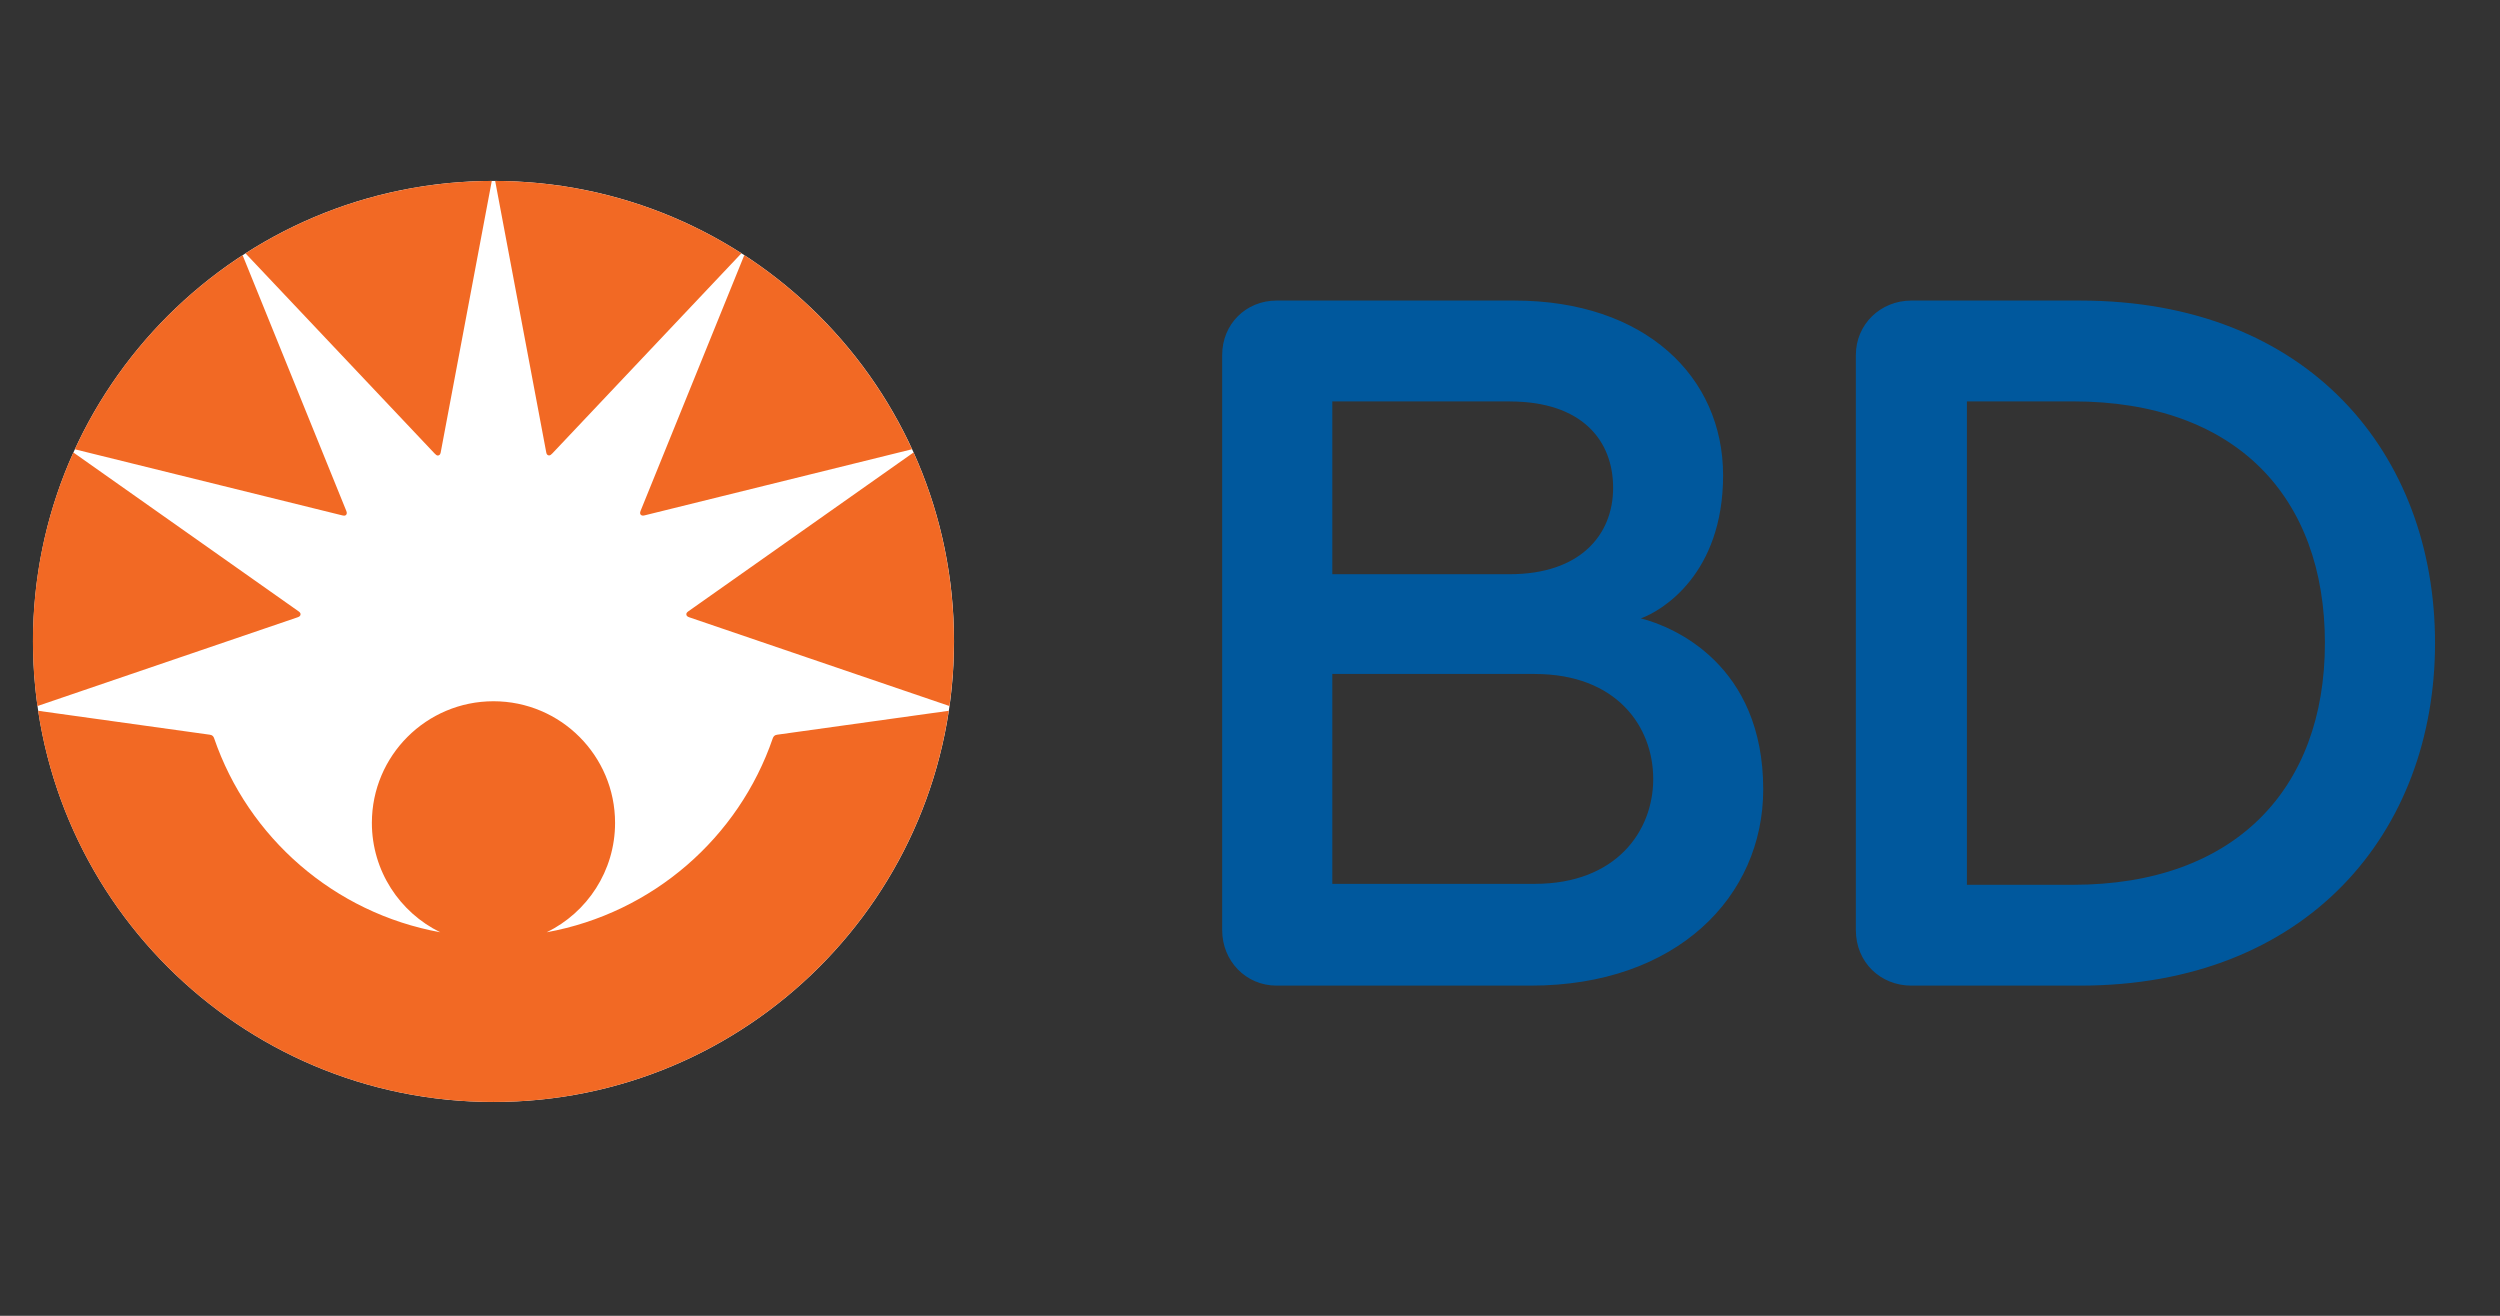 <svg width="76" height="40" viewBox="0 0 76 40" fill="none" xmlns="http://www.w3.org/2000/svg">
<rect x="0" y="0" width="76" height="40" fill="#333333" stroke="none"/>
<path d="M29.003 19.5C29.003 27.232 22.734 33.5 15.002 33.5C7.271 33.5 1.003 27.232 1.003 19.5C1.003 11.768 7.271 5.5 15.002 5.5C22.734 5.5 29.003 11.768 29.003 19.5Z" fill="white"/>
<path d="M46.537 29.963H38.811C37.873 29.963 37.154 29.213 37.154 28.275V10.794C37.154 9.856 37.873 9.137 38.811 9.137H46.035C50.006 9.137 52.382 11.447 52.382 14.449C52.382 17.452 50.527 18.567 49.881 18.799C50.883 19.052 53.602 20.203 53.602 23.998C53.602 27.252 50.979 29.963 46.535 29.963M45.894 12.202H40.502V17.456H45.894C48.032 17.456 49.039 16.267 49.039 14.829C49.039 13.391 48.094 12.204 45.894 12.204M46.658 20.488H40.502V26.869H46.658C49.124 26.869 50.258 25.274 50.258 23.679C50.258 22.084 49.141 20.489 46.658 20.489M63.234 29.963H58.107C57.169 29.963 56.418 29.256 56.418 28.275V10.794C56.418 9.856 57.169 9.137 58.107 9.137H63.234C70.186 9.137 74.025 13.796 74.025 19.549C74.025 25.302 70.145 29.963 63.234 29.963ZM63.018 12.202H59.794V26.898H63.018C67.936 26.898 70.677 23.99 70.677 19.55C70.677 15.11 67.982 12.202 63.018 12.202Z" fill="#00589D"/>
<path d="M9.047 18.766C9 18.781 1.137 21.464 1.137 21.464C1.047 20.822 1 20.166 1 19.5C1 17.453 1.439 15.508 2.23 13.755C2.23 13.755 9.035 18.556 9.077 18.585C9.119 18.615 9.137 18.642 9.137 18.672C9.137 18.727 9.094 18.749 9.047 18.766ZM14.95 5.5C12.193 5.511 9.624 6.316 7.463 7.701C7.463 7.701 13.022 13.588 13.21 13.784C13.248 13.824 13.276 13.848 13.31 13.848C13.344 13.848 13.383 13.827 13.396 13.761C13.468 13.375 14.95 5.502 14.95 5.502M10.542 15.597C10.542 15.581 10.54 15.561 10.526 15.528C10.511 15.489 7.375 7.758 7.375 7.758C5.164 9.196 3.385 11.241 2.274 13.658C2.274 13.658 10.336 15.651 10.395 15.665C10.419 15.671 10.441 15.676 10.466 15.676C10.508 15.676 10.542 15.643 10.542 15.598M20.954 18.766C21.001 18.781 28.864 21.464 28.864 21.464C28.954 20.822 29.001 20.166 29.001 19.5C29.001 17.453 28.562 15.508 27.772 13.755C27.772 13.755 20.966 18.556 20.924 18.585C20.883 18.615 20.864 18.642 20.864 18.672C20.864 18.727 20.907 18.749 20.954 18.766ZM16.607 13.759C16.618 13.824 16.657 13.845 16.692 13.845C16.727 13.845 16.754 13.822 16.793 13.782C16.979 13.585 22.54 7.699 22.54 7.699C20.377 6.316 17.809 5.511 15.053 5.5C15.053 5.5 16.534 13.373 16.607 13.759ZM19.536 15.675C19.56 15.675 19.582 15.671 19.608 15.664C19.666 15.649 27.727 13.657 27.727 13.657C26.616 11.24 24.837 9.196 22.627 7.756C22.627 7.756 19.491 15.489 19.475 15.527C19.462 15.56 19.459 15.58 19.459 15.596C19.459 15.64 19.494 15.673 19.536 15.673" fill="#F26924"/>
<path d="M15.002 33.5C22.018 33.5 27.828 28.338 28.843 21.608L23.626 22.335C23.545 22.345 23.512 22.389 23.492 22.445C22.458 25.459 19.852 27.753 16.619 28.341C17.849 27.741 18.698 26.478 18.698 25.015C18.698 22.973 17.043 21.318 15.002 21.318C12.96 21.318 11.305 22.974 11.305 25.015C11.305 26.476 12.154 27.741 13.384 28.341C10.151 27.753 7.545 25.459 6.51 22.445C6.49 22.387 6.458 22.345 6.377 22.335L1.158 21.608C2.175 28.339 7.985 33.5 15.002 33.5Z" fill="#F26924"/>
</svg>
